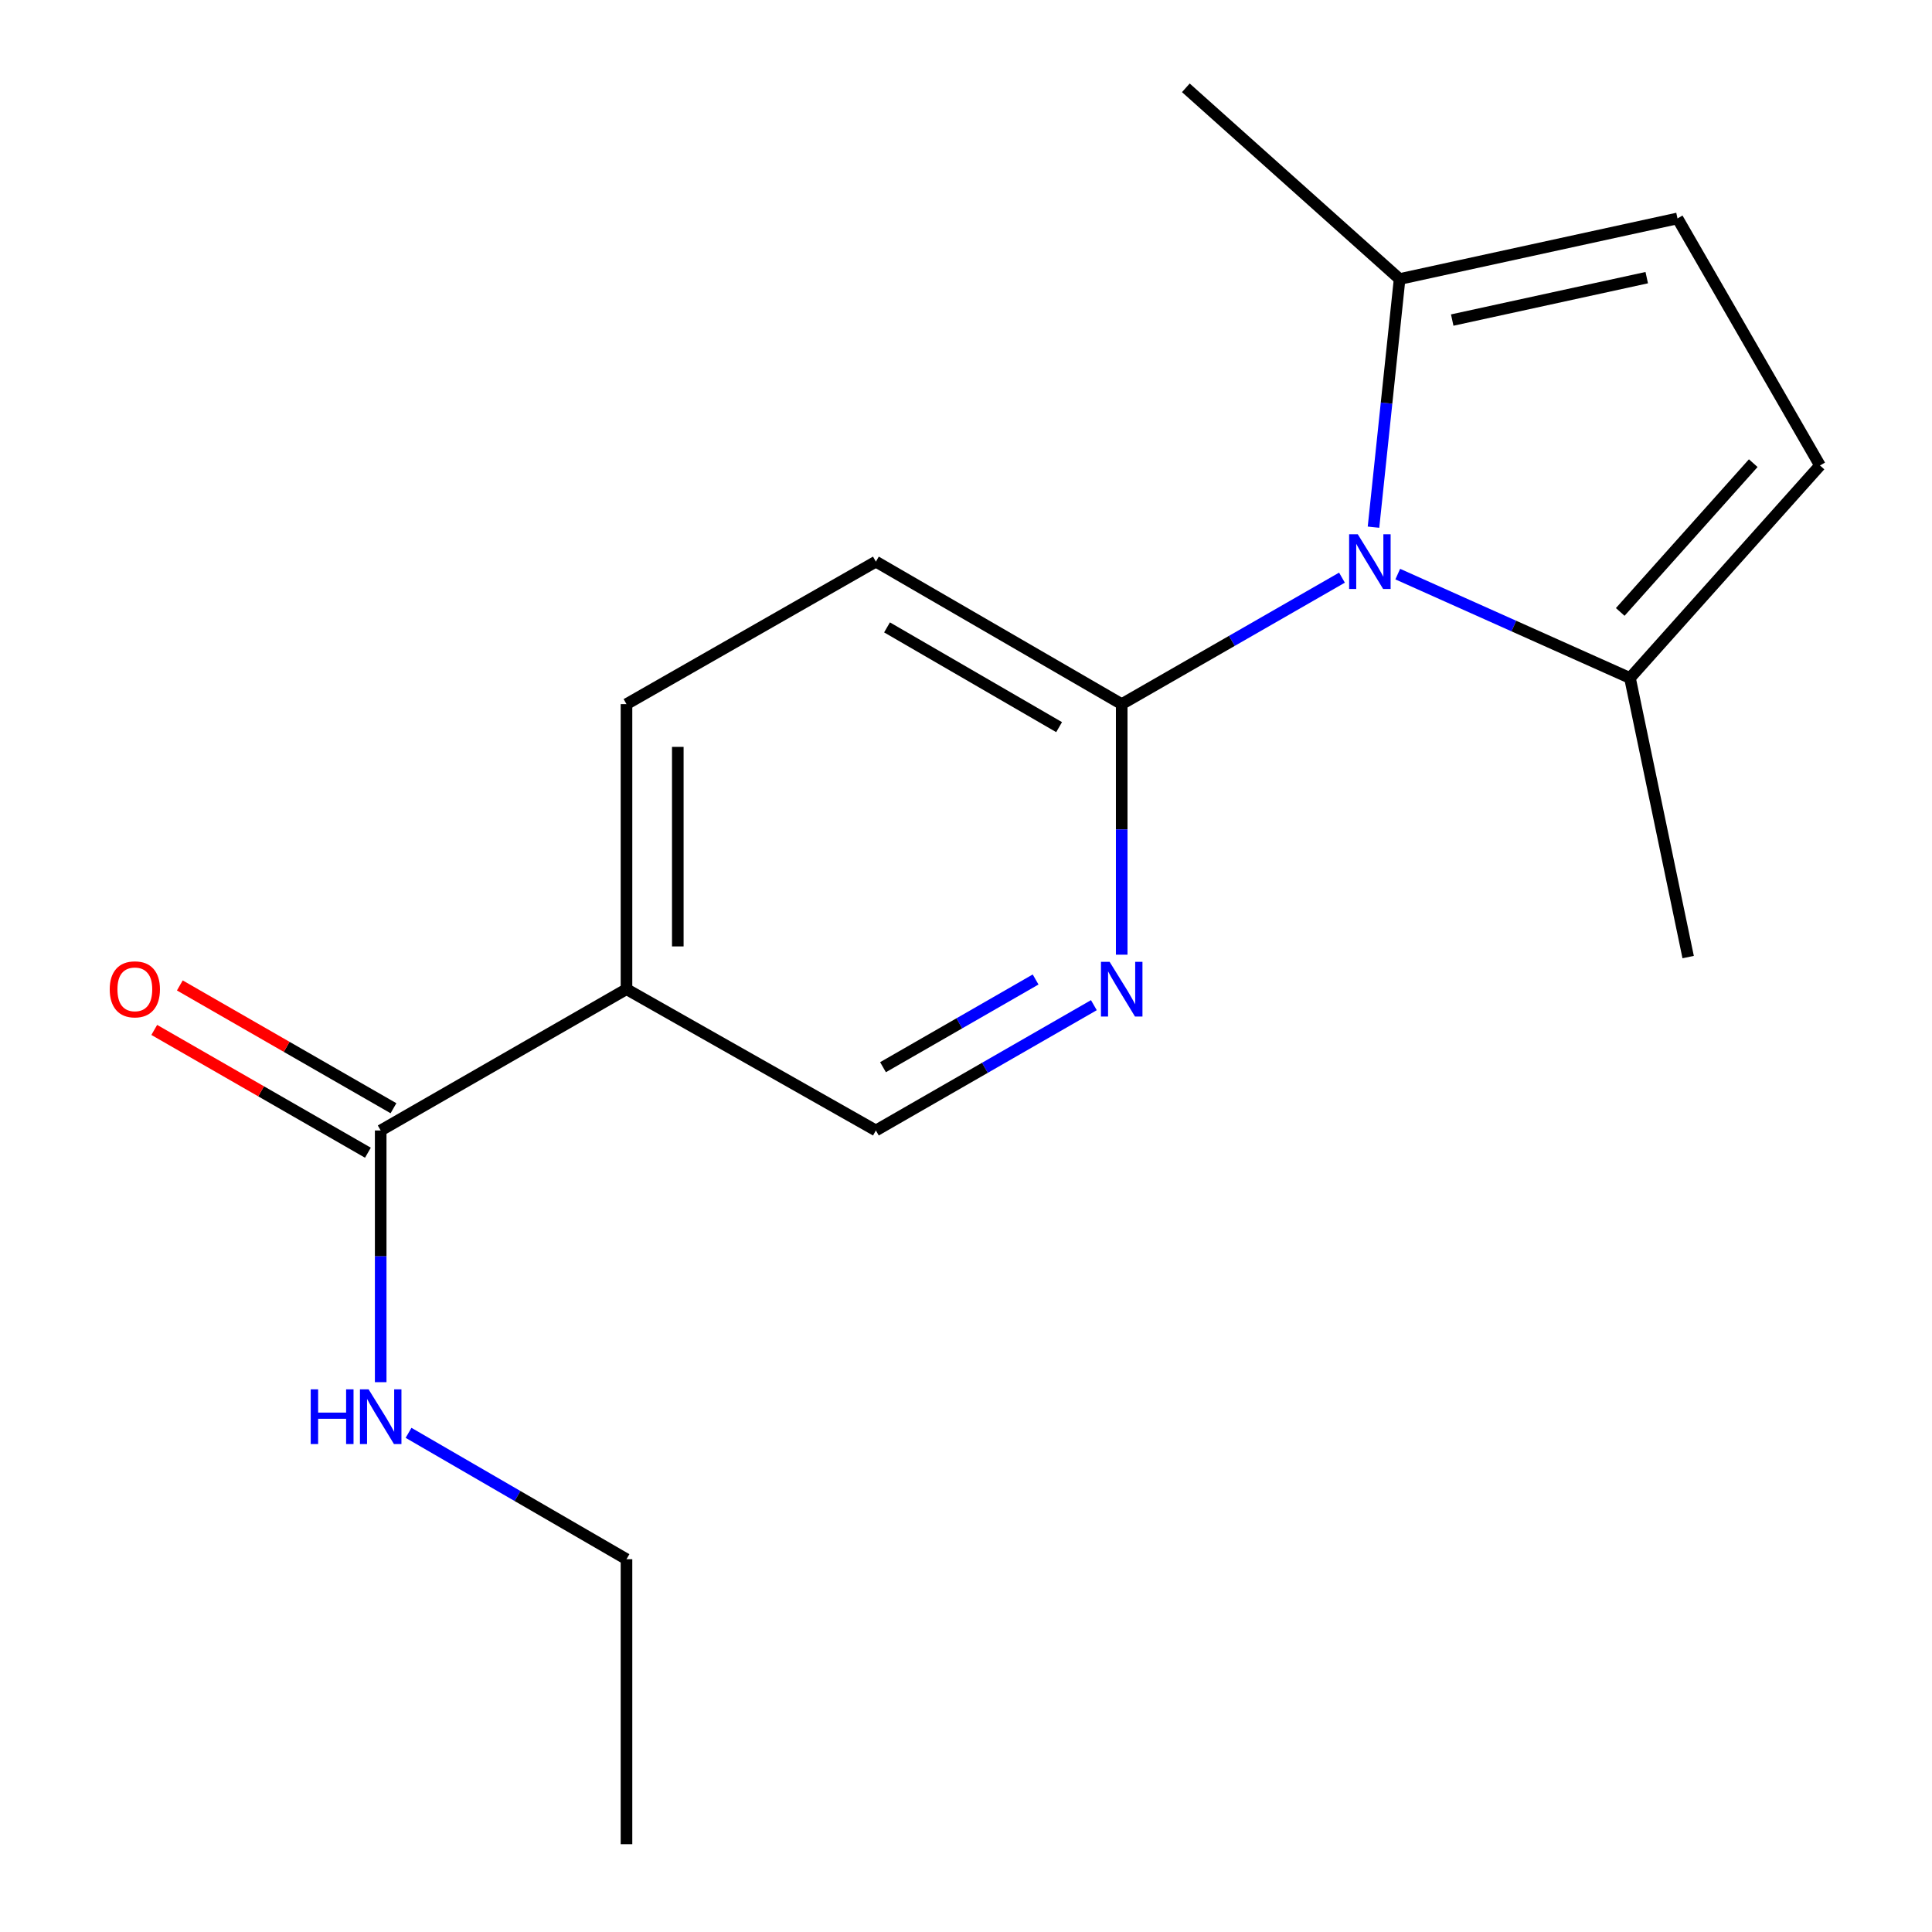 <?xml version='1.0' encoding='iso-8859-1'?>
<svg version='1.1' baseProfile='full'
              xmlns='http://www.w3.org/2000/svg'
                      xmlns:rdkit='http://www.rdkit.org/xml'
                      xmlns:xlink='http://www.w3.org/1999/xlink'
                  xml:space='preserve'
width='1000px' height='1000px' viewBox='0 0 1000 1000'>
<!-- END OF HEADER -->
<rect style='opacity:1.0;fill:#FFFFFF;stroke:none' width='1000' height='1000' x='0' y='0'> </rect>
<path class='bond-0' d='M 694.601,298.991 L 637.598,331.722' style='fill:none;fill-rule:evenodd;stroke:#0000FF;stroke-width:6px;stroke-linecap:butt;stroke-linejoin:miter;stroke-opacity:1' />
<path class='bond-0' d='M 637.598,331.722 L 580.595,364.454' style='fill:none;fill-rule:evenodd;stroke:#000000;stroke-width:6px;stroke-linecap:butt;stroke-linejoin:miter;stroke-opacity:1' />
<path class='bond-1' d='M 710.921,272.861 L 717.677,208.643' style='fill:none;fill-rule:evenodd;stroke:#0000FF;stroke-width:6px;stroke-linecap:butt;stroke-linejoin:miter;stroke-opacity:1' />
<path class='bond-1' d='M 717.677,208.643 L 724.433,144.425' style='fill:none;fill-rule:evenodd;stroke:#000000;stroke-width:6px;stroke-linecap:butt;stroke-linejoin:miter;stroke-opacity:1' />
<path class='bond-2' d='M 723.471,297.153 L 783.573,324.046' style='fill:none;fill-rule:evenodd;stroke:#0000FF;stroke-width:6px;stroke-linecap:butt;stroke-linejoin:miter;stroke-opacity:1' />
<path class='bond-2' d='M 783.573,324.046 L 843.676,350.939' style='fill:none;fill-rule:evenodd;stroke:#000000;stroke-width:6px;stroke-linecap:butt;stroke-linejoin:miter;stroke-opacity:1' />
<path class='bond-4' d='M 580.595,364.454 L 580.595,429.3' style='fill:none;fill-rule:evenodd;stroke:#000000;stroke-width:6px;stroke-linecap:butt;stroke-linejoin:miter;stroke-opacity:1' />
<path class='bond-4' d='M 580.595,429.3 L 580.595,494.147' style='fill:none;fill-rule:evenodd;stroke:#0000FF;stroke-width:6px;stroke-linecap:butt;stroke-linejoin:miter;stroke-opacity:1' />
<path class='bond-10' d='M 580.595,364.454 L 453.355,290.698' style='fill:none;fill-rule:evenodd;stroke:#000000;stroke-width:6px;stroke-linecap:butt;stroke-linejoin:miter;stroke-opacity:1' />
<path class='bond-10' d='M 548.19,376.367 L 459.122,324.738' style='fill:none;fill-rule:evenodd;stroke:#000000;stroke-width:6px;stroke-linecap:butt;stroke-linejoin:miter;stroke-opacity:1' />
<path class='bond-7' d='M 724.433,144.425 L 868.271,113.058' style='fill:none;fill-rule:evenodd;stroke:#000000;stroke-width:6px;stroke-linecap:butt;stroke-linejoin:miter;stroke-opacity:1' />
<path class='bond-7' d='M 751.667,165.668 L 852.353,143.711' style='fill:none;fill-rule:evenodd;stroke:#000000;stroke-width:6px;stroke-linecap:butt;stroke-linejoin:miter;stroke-opacity:1' />
<path class='bond-13' d='M 724.433,144.425 L 613.791,45.455' style='fill:none;fill-rule:evenodd;stroke:#000000;stroke-width:6px;stroke-linecap:butt;stroke-linejoin:miter;stroke-opacity:1' />
<path class='bond-6' d='M 843.676,350.939 L 942.027,240.932' style='fill:none;fill-rule:evenodd;stroke:#000000;stroke-width:6px;stroke-linecap:butt;stroke-linejoin:miter;stroke-opacity:1' />
<path class='bond-6' d='M 838.63,316.737 L 907.475,239.732' style='fill:none;fill-rule:evenodd;stroke:#000000;stroke-width:6px;stroke-linecap:butt;stroke-linejoin:miter;stroke-opacity:1' />
<path class='bond-14' d='M 843.676,350.939 L 873.789,495.382' style='fill:none;fill-rule:evenodd;stroke:#000000;stroke-width:6px;stroke-linecap:butt;stroke-linejoin:miter;stroke-opacity:1' />
<path class='bond-3' d='M 324.271,511.995 L 324.271,364.454' style='fill:none;fill-rule:evenodd;stroke:#000000;stroke-width:6px;stroke-linecap:butt;stroke-linejoin:miter;stroke-opacity:1' />
<path class='bond-3' d='M 350.828,489.864 L 350.828,386.585' style='fill:none;fill-rule:evenodd;stroke:#000000;stroke-width:6px;stroke-linecap:butt;stroke-linejoin:miter;stroke-opacity:1' />
<path class='bond-5' d='M 324.271,511.995 L 197.046,585.131' style='fill:none;fill-rule:evenodd;stroke:#000000;stroke-width:6px;stroke-linecap:butt;stroke-linejoin:miter;stroke-opacity:1' />
<path class='bond-18' d='M 324.271,511.995 L 453.355,585.131' style='fill:none;fill-rule:evenodd;stroke:#000000;stroke-width:6px;stroke-linecap:butt;stroke-linejoin:miter;stroke-opacity:1' />
<path class='bond-8' d='M 566.186,520.277 L 509.77,552.704' style='fill:none;fill-rule:evenodd;stroke:#0000FF;stroke-width:6px;stroke-linecap:butt;stroke-linejoin:miter;stroke-opacity:1' />
<path class='bond-8' d='M 509.77,552.704 L 453.355,585.131' style='fill:none;fill-rule:evenodd;stroke:#000000;stroke-width:6px;stroke-linecap:butt;stroke-linejoin:miter;stroke-opacity:1' />
<path class='bond-8' d='M 536.026,506.981 L 496.536,529.679' style='fill:none;fill-rule:evenodd;stroke:#0000FF;stroke-width:6px;stroke-linecap:butt;stroke-linejoin:miter;stroke-opacity:1' />
<path class='bond-8' d='M 496.536,529.679 L 457.045,552.378' style='fill:none;fill-rule:evenodd;stroke:#000000;stroke-width:6px;stroke-linecap:butt;stroke-linejoin:miter;stroke-opacity:1' />
<path class='bond-11' d='M 203.663,573.619 L 148.37,541.841' style='fill:none;fill-rule:evenodd;stroke:#000000;stroke-width:6px;stroke-linecap:butt;stroke-linejoin:miter;stroke-opacity:1' />
<path class='bond-11' d='M 148.37,541.841 L 93.078,510.063' style='fill:none;fill-rule:evenodd;stroke:#FF0000;stroke-width:6px;stroke-linecap:butt;stroke-linejoin:miter;stroke-opacity:1' />
<path class='bond-11' d='M 190.429,596.644 L 135.137,564.866' style='fill:none;fill-rule:evenodd;stroke:#000000;stroke-width:6px;stroke-linecap:butt;stroke-linejoin:miter;stroke-opacity:1' />
<path class='bond-11' d='M 135.137,564.866 L 79.844,533.088' style='fill:none;fill-rule:evenodd;stroke:#FF0000;stroke-width:6px;stroke-linecap:butt;stroke-linejoin:miter;stroke-opacity:1' />
<path class='bond-12' d='M 197.046,585.131 L 197.046,650.273' style='fill:none;fill-rule:evenodd;stroke:#000000;stroke-width:6px;stroke-linecap:butt;stroke-linejoin:miter;stroke-opacity:1' />
<path class='bond-12' d='M 197.046,650.273 L 197.046,715.414' style='fill:none;fill-rule:evenodd;stroke:#0000FF;stroke-width:6px;stroke-linecap:butt;stroke-linejoin:miter;stroke-opacity:1' />
<path class='bond-17' d='M 942.027,240.932 L 868.271,113.058' style='fill:none;fill-rule:evenodd;stroke:#000000;stroke-width:6px;stroke-linecap:butt;stroke-linejoin:miter;stroke-opacity:1' />
<path class='bond-9' d='M 324.271,364.454 L 453.355,290.698' style='fill:none;fill-rule:evenodd;stroke:#000000;stroke-width:6px;stroke-linecap:butt;stroke-linejoin:miter;stroke-opacity:1' />
<path class='bond-15' d='M 211.462,741.635 L 267.867,774.334' style='fill:none;fill-rule:evenodd;stroke:#0000FF;stroke-width:6px;stroke-linecap:butt;stroke-linejoin:miter;stroke-opacity:1' />
<path class='bond-15' d='M 267.867,774.334 L 324.271,807.034' style='fill:none;fill-rule:evenodd;stroke:#000000;stroke-width:6px;stroke-linecap:butt;stroke-linejoin:miter;stroke-opacity:1' />
<path class='bond-16' d='M 324.271,807.034 L 324.271,954.545' style='fill:none;fill-rule:evenodd;stroke:#000000;stroke-width:6px;stroke-linecap:butt;stroke-linejoin:miter;stroke-opacity:1' />
<path  class='atom-0' d='M 702.784 276.538
L 712.064 291.538
Q 712.984 293.018, 714.464 295.698
Q 715.944 298.378, 716.024 298.538
L 716.024 276.538
L 719.784 276.538
L 719.784 304.858
L 715.904 304.858
L 705.944 288.458
Q 704.784 286.538, 703.544 284.338
Q 702.344 282.138, 701.984 281.458
L 701.984 304.858
L 698.304 304.858
L 698.304 276.538
L 702.784 276.538
' fill='#0000FF'/>
<path  class='atom-5' d='M 574.335 497.835
L 583.615 512.835
Q 584.535 514.315, 586.015 516.995
Q 587.495 519.675, 587.575 519.835
L 587.575 497.835
L 591.335 497.835
L 591.335 526.155
L 587.455 526.155
L 577.495 509.755
Q 576.335 507.835, 575.095 505.635
Q 573.895 503.435, 573.535 502.755
L 573.535 526.155
L 569.855 526.155
L 569.855 497.835
L 574.335 497.835
' fill='#0000FF'/>
<path  class='atom-12' d='M 56.792 512.075
Q 56.792 505.275, 60.152 501.475
Q 63.512 497.675, 69.792 497.675
Q 76.072 497.675, 79.432 501.475
Q 82.792 505.275, 82.792 512.075
Q 82.792 518.955, 79.392 522.875
Q 75.992 526.755, 69.792 526.755
Q 63.552 526.755, 60.152 522.875
Q 56.792 518.995, 56.792 512.075
M 69.792 523.555
Q 74.112 523.555, 76.432 520.675
Q 78.792 517.755, 78.792 512.075
Q 78.792 506.515, 76.432 503.715
Q 74.112 500.875, 69.792 500.875
Q 65.472 500.875, 63.112 503.675
Q 60.792 506.475, 60.792 512.075
Q 60.792 517.795, 63.112 520.675
Q 65.472 523.555, 69.792 523.555
' fill='#FF0000'/>
<path  class='atom-13' d='M 160.826 719.118
L 164.666 719.118
L 164.666 731.158
L 179.146 731.158
L 179.146 719.118
L 182.986 719.118
L 182.986 747.438
L 179.146 747.438
L 179.146 734.358
L 164.666 734.358
L 164.666 747.438
L 160.826 747.438
L 160.826 719.118
' fill='#0000FF'/>
<path  class='atom-13' d='M 190.786 719.118
L 200.066 734.118
Q 200.986 735.598, 202.466 738.278
Q 203.946 740.958, 204.026 741.118
L 204.026 719.118
L 207.786 719.118
L 207.786 747.438
L 203.906 747.438
L 193.946 731.038
Q 192.786 729.118, 191.546 726.918
Q 190.346 724.718, 189.986 724.038
L 189.986 747.438
L 186.306 747.438
L 186.306 719.118
L 190.786 719.118
' fill='#0000FF'/>
</svg>
